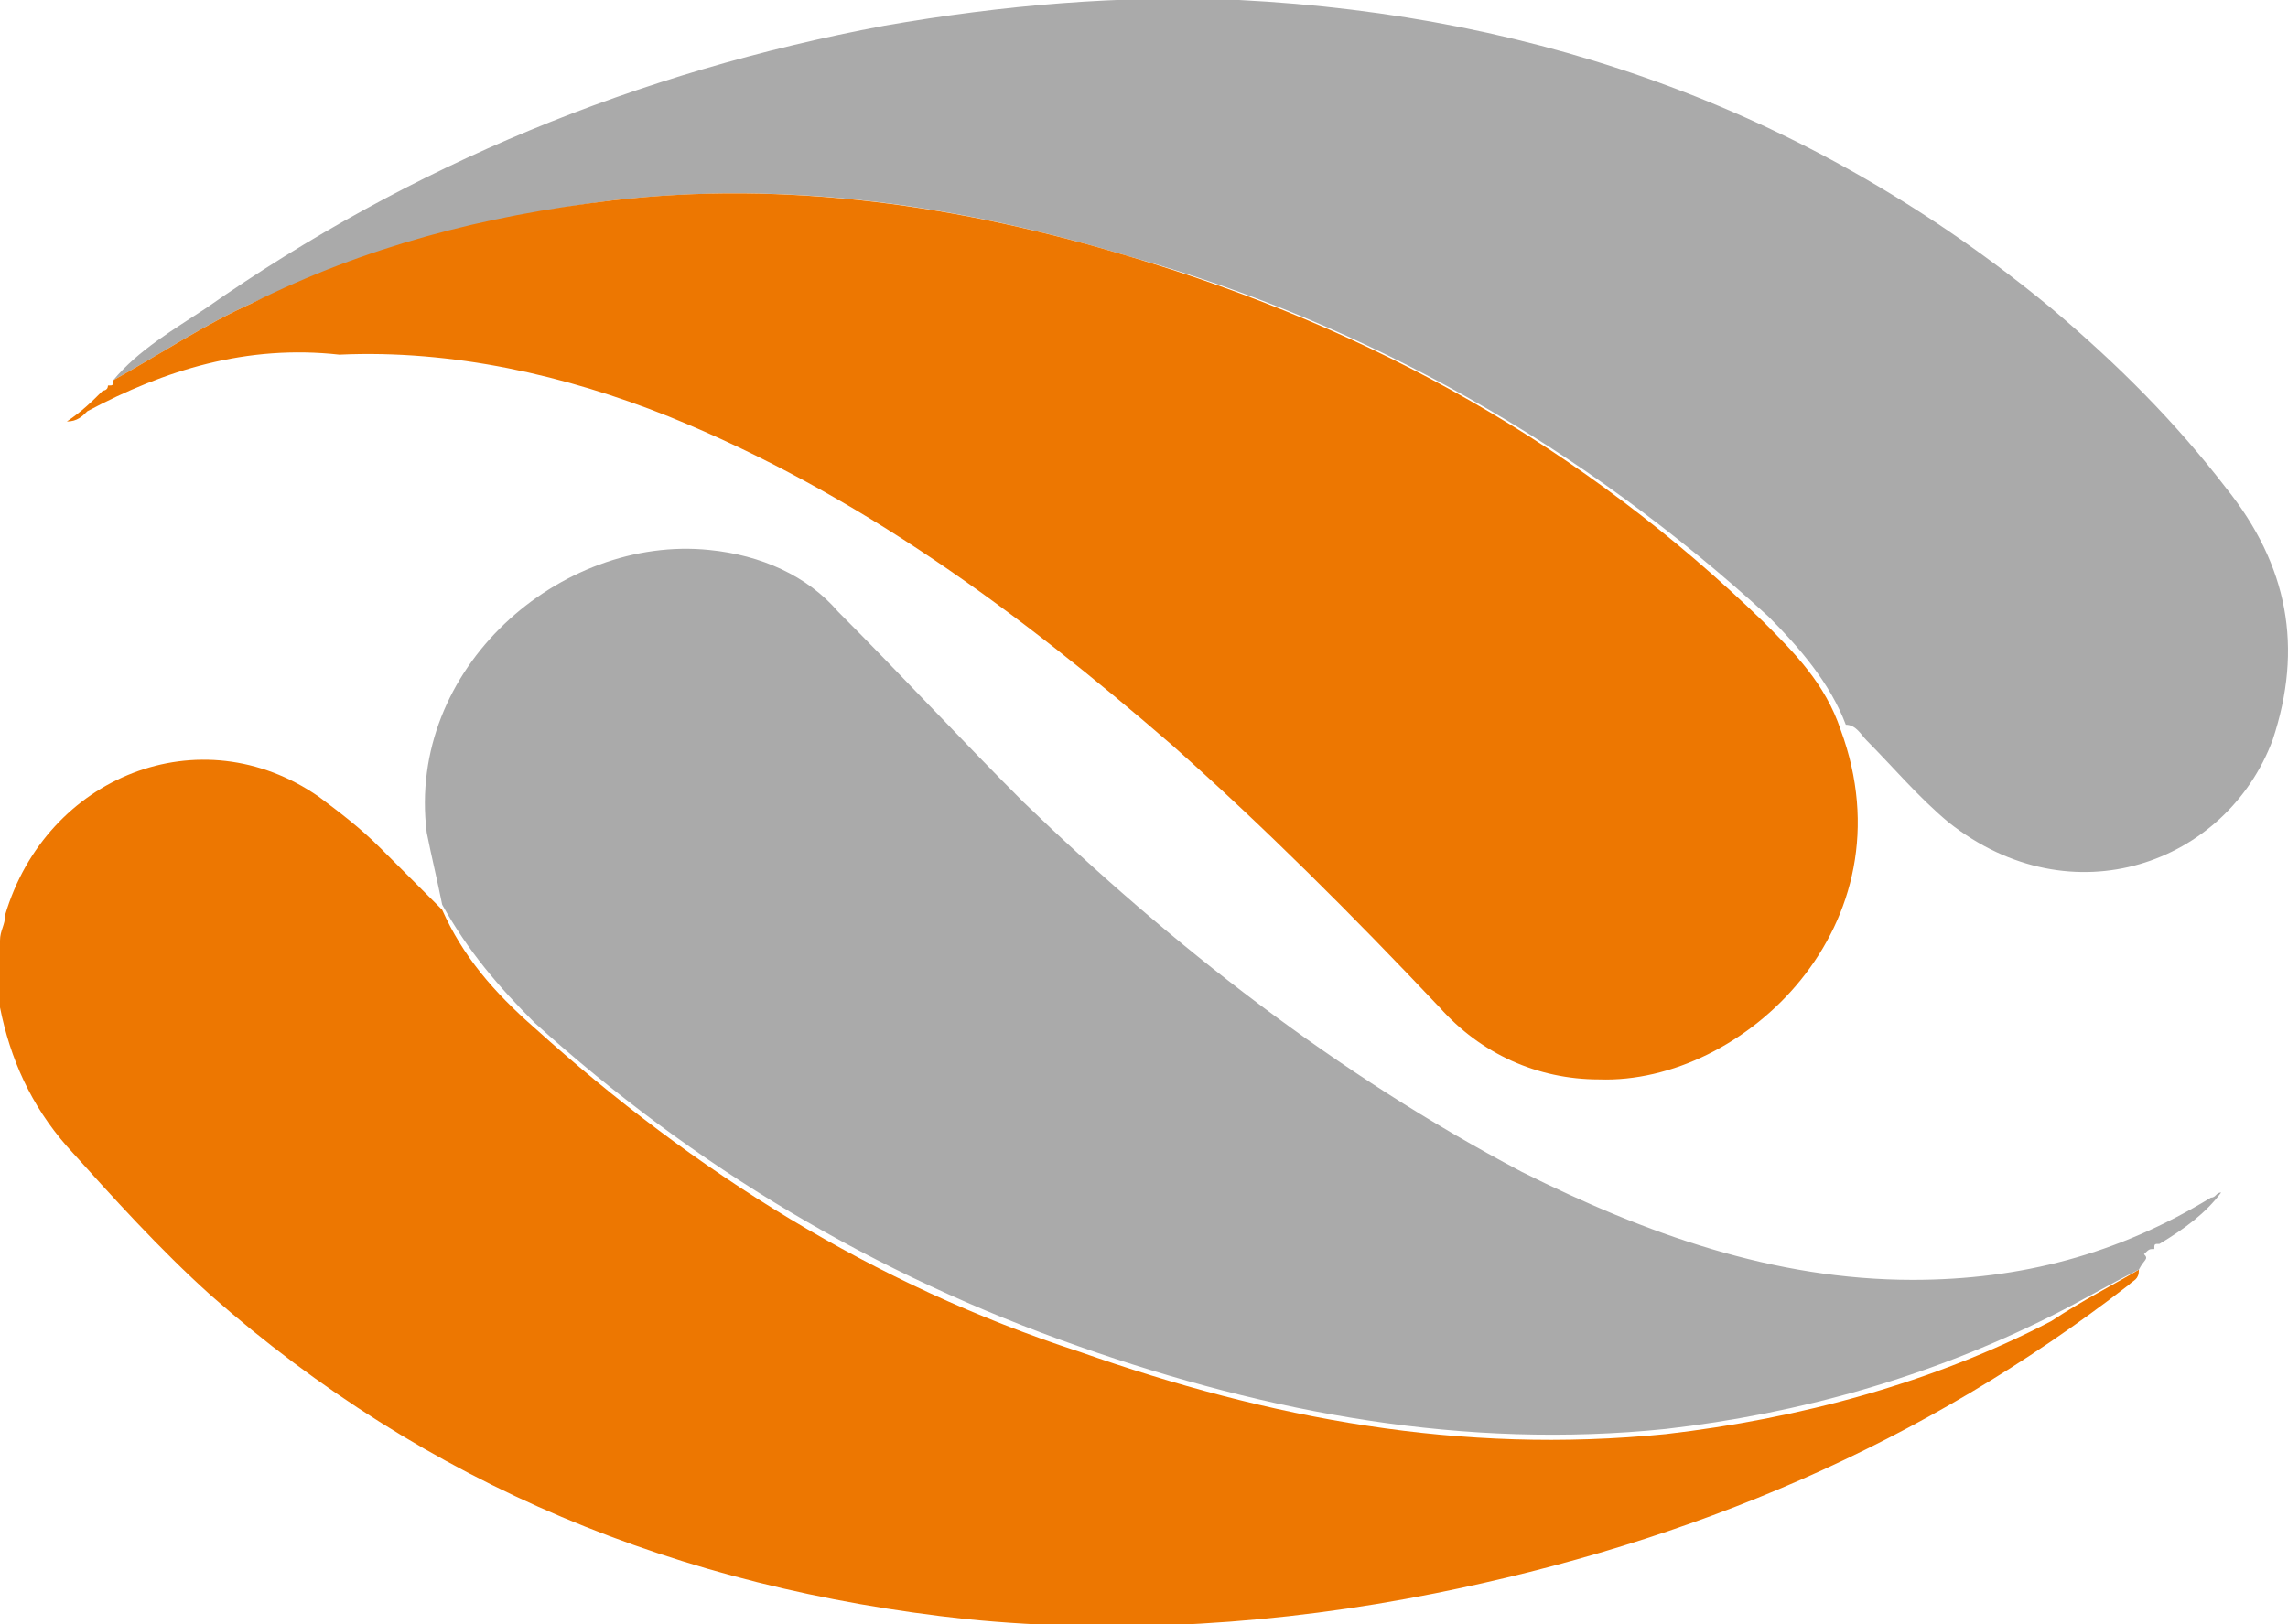 <?xml version="1.0" encoding="utf-8"?>
<!-- Generator: Adobe Illustrator 24.0.2, SVG Export Plug-In . SVG Version: 6.00 Build 0)  -->
<svg version="1.1" id="圖層_1" xmlns="http://www.w3.org/2000/svg" xmlns:xlink="http://www.w3.org/1999/xlink" x="0px" y="0px"
	 viewBox="0 0 44.5 31.6" style="enable-background:new 0 0 44.5 31.6;" xml:space="preserve">
<style type="text/css">
	.st0{fill:#ED7701;}
	.st1{fill:#AAAAAA;}
</style>
<g>
	<path class="st0" d="M41.6,24.7c0,0.2-0.1,0.2-0.2,0.3c-4,3.1-8.5,5-13.5,6c-3,0.6-6.1,0.8-9.1,0.5c-5.6-0.6-10.5-2.6-14.7-6.3
		c-1-0.9-1.9-1.9-2.8-2.9c-0.7-0.8-1.1-1.7-1.3-2.7v-1.3c0-0.2,0.1-0.3,0.1-0.5c0.8-2.7,3.8-3.9,6.1-2.3c0.4,0.3,0.8,0.6,1.2,1
		c0.4,0.4,0.8,0.8,1.2,1.2c0.4,0.9,1,1.6,1.8,2.3c3.1,2.8,6.6,5,10.6,6.3c3.7,1.3,7.4,2,11.4,1.6c2.6-0.3,5.2-1,7.5-2.2
		C40.5,25.3,41.1,25,41.6,24.7"/>
	<path class="st1" d="M2.2,7.4C2.7,6.8,3.4,6.4,4,6c4-2.8,8.4-4.6,13.2-5.5c2.3-0.4,4.6-0.6,6.9-0.5C30,0.3,35.3,2.2,39.9,6
		c1.3,1.1,2.4,2.2,3.4,3.5c1.2,1.5,1.5,3.1,0.9,4.9c-0.9,2.4-3.9,3.5-6.3,1.6c-0.6-0.5-1.1-1.1-1.6-1.6c-0.1-0.1-0.2-0.3-0.4-0.3
		c-0.3-0.8-0.9-1.5-1.5-2.1C30.8,8.7,26.6,6.3,22,5c-3.3-1-6.6-1.5-10.1-1.1c-2.4,0.3-4.8,1-7,2C4,6.3,3.1,6.9,2.2,7.4"/>
	<path class="st1" d="M41.6,24.7c-0.6,0.3-1.1,0.6-1.7,0.9c-2.4,1.2-4.9,1.9-7.5,2.2c-3.9,0.4-7.7-0.3-11.4-1.6
		c-4-1.4-7.5-3.5-10.6-6.3c-0.7-0.7-1.3-1.4-1.8-2.3c-0.1-0.5-0.2-0.9-0.3-1.4c-0.4-3.2,2.6-5.8,5.5-5.5c1,0.1,1.9,0.5,2.5,1.2
		c1.2,1.2,2.4,2.5,3.6,3.7c2.9,2.8,6.1,5.3,9.7,7.2c2.4,1.2,4.9,2.1,7.6,2.1c2.1,0,4-0.5,5.8-1.6c0.1,0,0.1-0.1,0.2-0.1
		c-0.3,0.4-0.7,0.7-1.2,1c-0.1,0-0.1,0-0.1,0.1l0,0c-0.1,0-0.1,0-0.2,0.1l0,0C41.8,24.5,41.7,24.5,41.6,24.7L41.6,24.7z"/>
	<path class="st0" d="M2.2,7.4C3.1,6.9,4,6.3,4.9,5.9c2.2-1.1,4.5-1.7,7-2C15.3,3.5,18.7,4,22,5c4.7,1.4,8.8,3.7,12.3,7.1
		c0.6,0.6,1.2,1.2,1.5,2.1c1.4,3.8-1.9,6.9-4.7,6.8c-1.2,0-2.3-0.5-3.1-1.4c-1.7-1.8-3.4-3.5-5.2-5.1c-3-2.6-6.1-4.9-9.8-6.4
		c-2-0.8-4.2-1.3-6.4-1.2C4.8,6.7,3.2,7.2,1.7,8C1.6,8.1,1.5,8.2,1.3,8.2C1.6,8,1.8,7.8,2,7.6c0,0,0.1,0,0.1-0.1l0,0
		C2.2,7.5,2.2,7.5,2.2,7.4L2.2,7.4z"/>
</g>
</svg>
